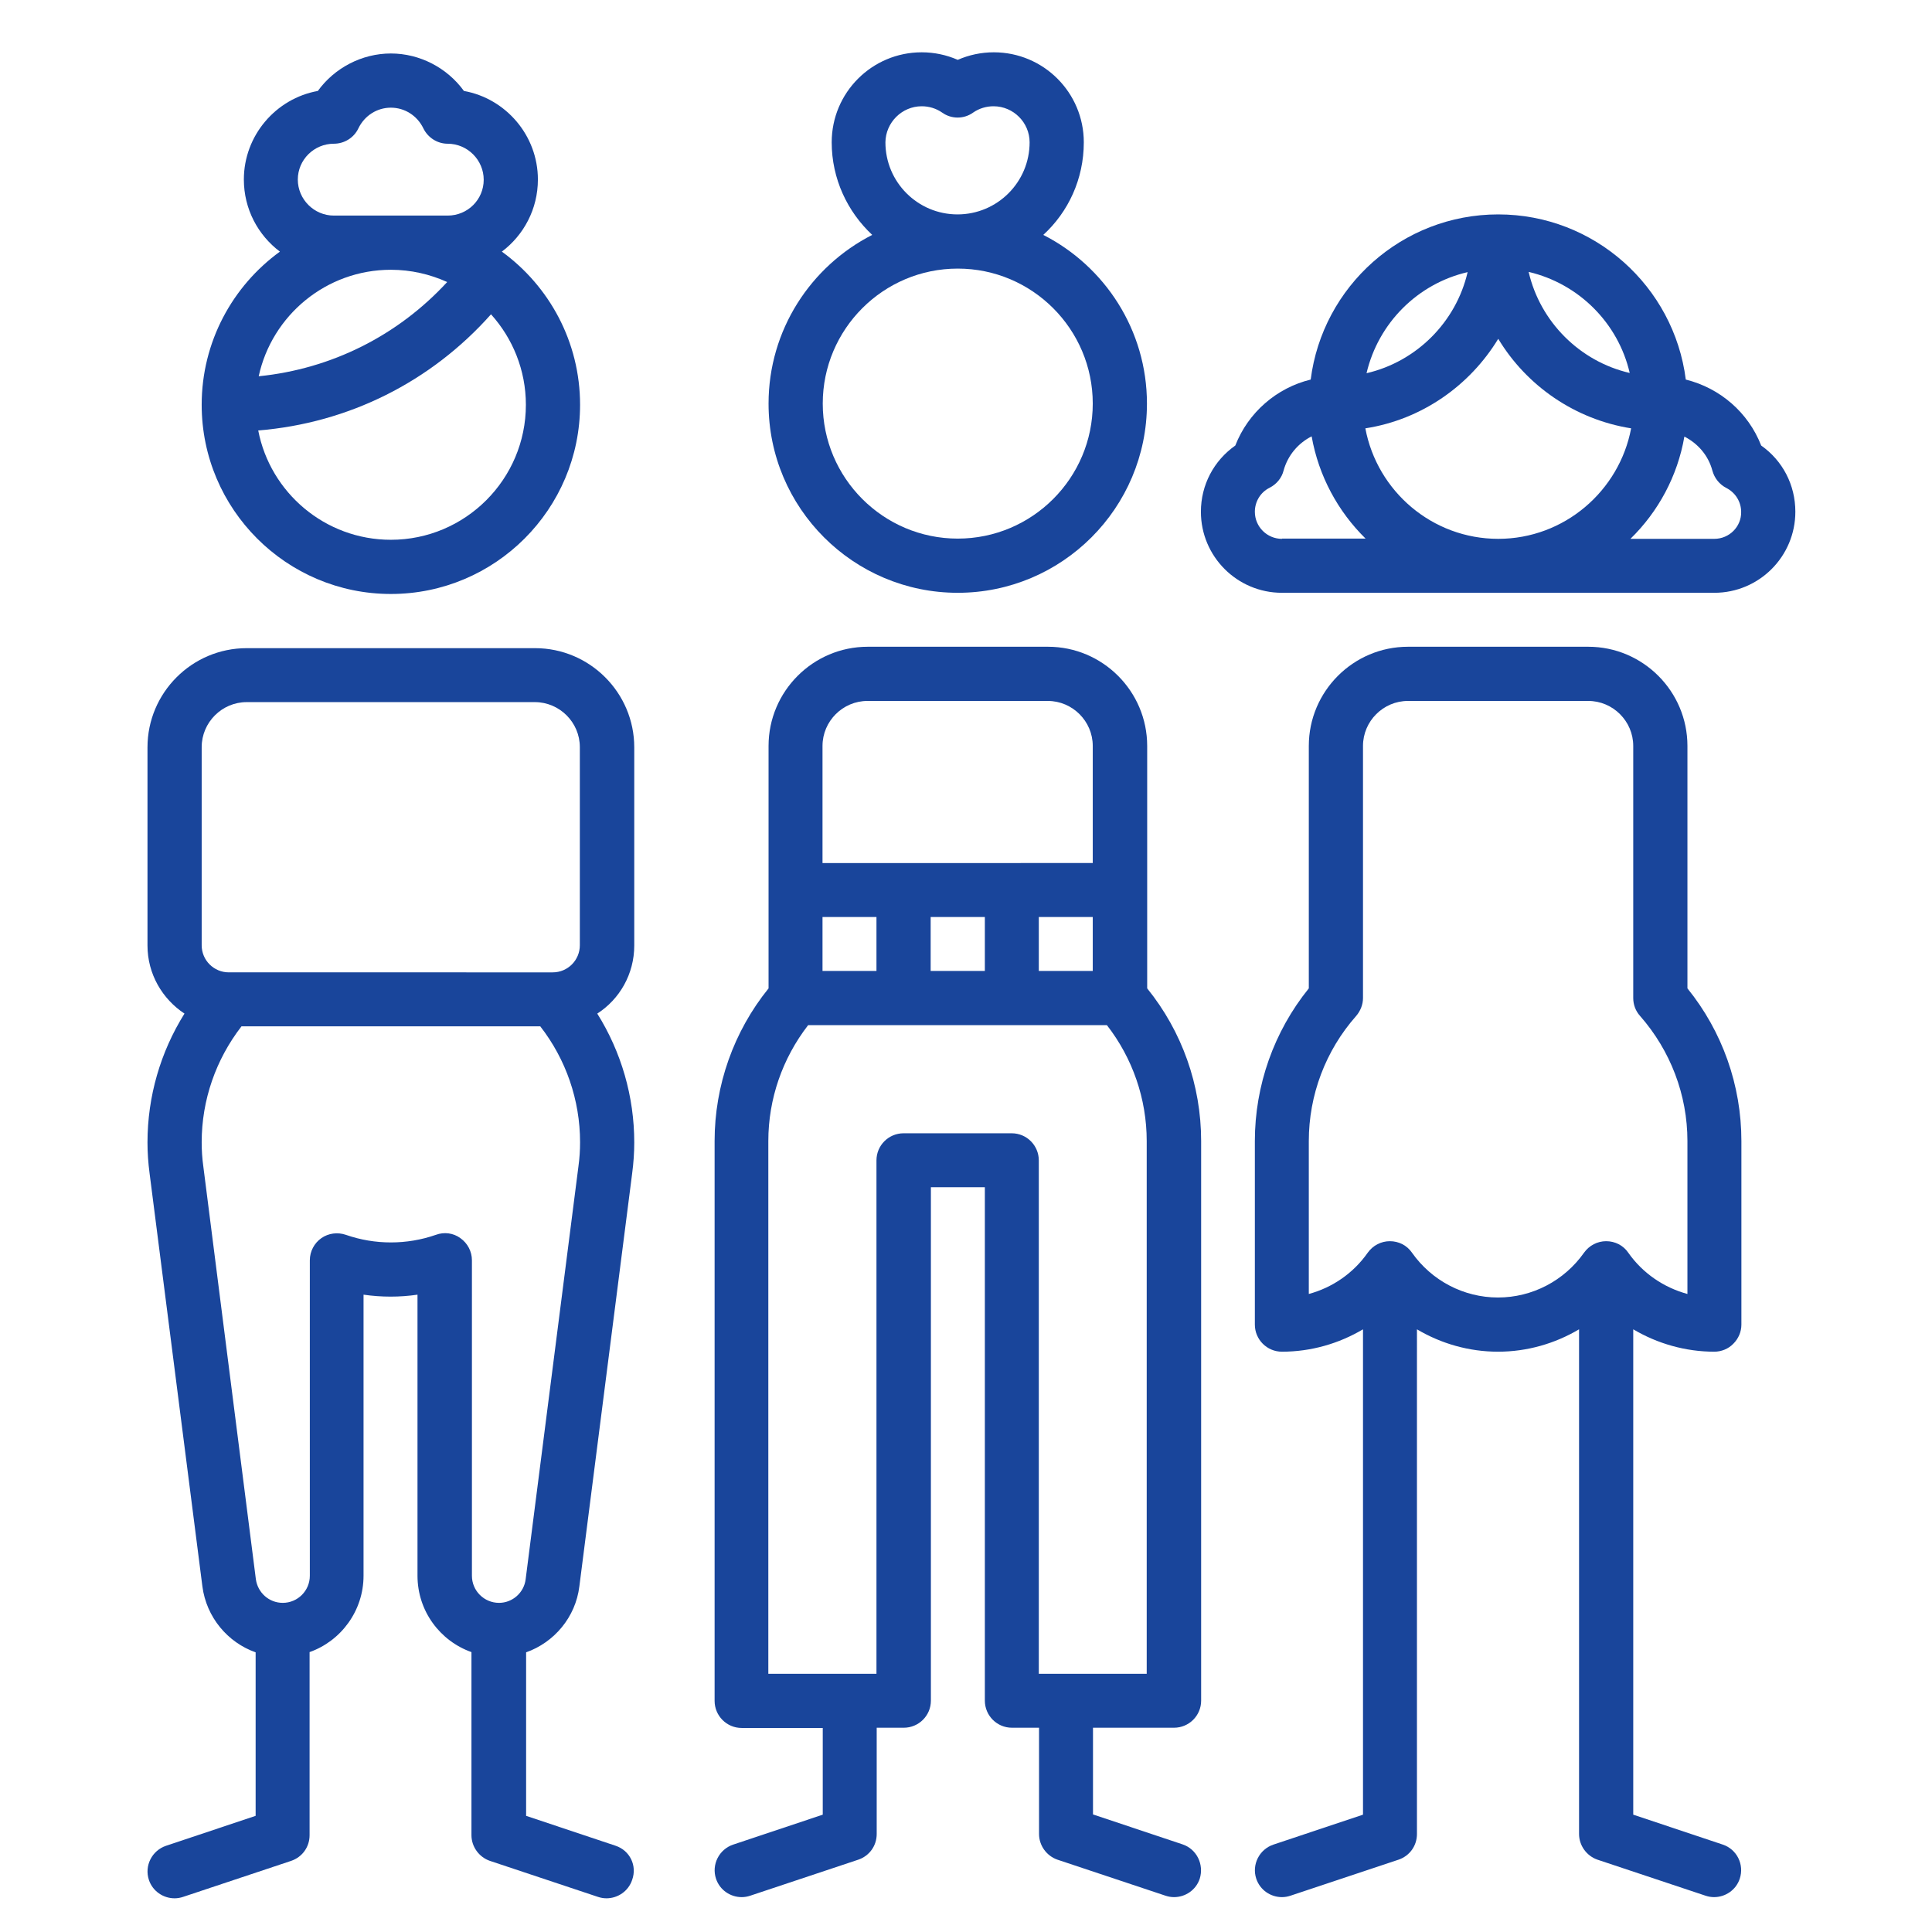 <?xml version="1.0" encoding="utf-8"?>
<!-- Generator: Adobe Illustrator 24.1.0, SVG Export Plug-In . SVG Version: 6.00 Build 0)  -->
<svg version="1.1" id="Layer_1" xmlns="http://www.w3.org/2000/svg" xmlns:xlink="http://www.w3.org/1999/xlink" x="0px" y="0px"
	 viewBox="0 0 82 82" style="enable-background:new 0 0 82 82;" xml:space="preserve">
<style type="text/css">
	.st0{fill:#19459B;}
</style>
<g>
	<g>
		<path class="st0" d="M50.19,78.28l-3.8-1.27v-3.68h3.44c0.63,0,1.15-0.51,1.15-1.15V48.43c0-2.37-0.81-4.65-2.29-6.48V31.66
			c0-2.32-1.89-4.21-4.21-4.21h-7.65c-2.32,0-4.21,1.89-4.21,4.21v10.29c-1.48,1.83-2.29,4.12-2.29,6.48v23.76
			c0,0.63,0.51,1.15,1.15,1.15h3.44v3.68l-3.8,1.27c-0.6,0.2-0.93,0.85-0.73,1.45c0.16,0.48,0.61,0.78,1.09,0.78
			c0.12,0,0.24-0.02,0.36-0.06l4.59-1.53c0.47-0.16,0.78-0.59,0.78-1.09v-4.51h1.15c0.63,0,1.15-0.51,1.15-1.15V50.39h2.29v21.79
			c0,0.63,0.51,1.15,1.15,1.15h1.15v4.51c0,0.49,0.32,0.93,0.78,1.09l4.59,1.53c0.12,0.04,0.24,0.06,0.36,0.06
			c0.48,0,0.93-0.3,1.09-0.78C51.11,79.13,50.79,78.48,50.19,78.28L50.19,78.28z M34.91,31.66c0-1.05,0.86-1.91,1.91-1.91h7.65
			c1.05,0,1.91,0.86,1.91,1.91v4.97H34.91V31.66z M46.38,38.92v2.29h-2.29v-2.29H46.38z M41.8,38.92v2.29H39.5v-2.29H41.8z
			 M34.91,38.92h2.29v2.29h-2.29V38.92z M44.09,71.04V49.25c0-0.63-0.51-1.15-1.15-1.15h-4.59c-0.63,0-1.15,0.51-1.15,1.15v21.79
			h-4.59V48.43c0-1.79,0.6-3.51,1.69-4.92h12.68c1.09,1.4,1.69,3.13,1.69,4.92v22.61H44.09z M44.09,71.04"/>
	</g>
	<path class="st0" d="M72.76,57.37c0.3,0,0.6-0.12,0.81-0.34c0.22-0.22,0.34-0.51,0.34-0.81v-7.79c0-2.37-0.81-4.65-2.29-6.48V31.66
		c0-2.32-1.89-4.21-4.21-4.21h-7.65c-2.32,0-4.21,1.89-4.21,4.21v10.29c-1.48,1.83-2.29,4.12-2.29,6.48v7.79
		c0,0.63,0.51,1.15,1.15,1.15c1.23,0,2.41-0.34,3.44-0.95v20.6l-3.8,1.27c-0.6,0.2-0.93,0.85-0.73,1.45
		c0.16,0.48,0.61,0.78,1.09,0.78c0.12,0,0.24-0.02,0.36-0.06l4.59-1.53c0.47-0.16,0.78-0.59,0.78-1.09V56.42
		c1.03,0.61,2.21,0.95,3.44,0.95c1.23,0,2.41-0.34,3.44-0.95v21.42c0,0.49,0.32,0.93,0.78,1.09l4.59,1.53
		c0.12,0.04,0.24,0.06,0.36,0.06c0.48,0,0.93-0.3,1.09-0.78c0.2-0.6-0.12-1.25-0.72-1.45l-3.8-1.27v-20.6
		C70.35,57.03,71.54,57.37,72.76,57.37L72.76,57.37z M69.11,53.17c-0.21-0.31-0.56-0.49-0.94-0.49c-0.37,0-0.72,0.18-0.94,0.49
		c-0.84,1.19-2.2,1.9-3.65,1.9c-1.45,0-2.81-0.71-3.65-1.9c-0.21-0.31-0.56-0.49-0.94-0.49c-0.37,0-0.72,0.18-0.94,0.49
		c-0.61,0.87-1.5,1.48-2.5,1.75v-6.49c0-1.95,0.71-3.84,2.01-5.31c0.18-0.21,0.29-0.48,0.29-0.76v-10.7c0-1.05,0.86-1.91,1.91-1.91
		h7.65c1.05,0,1.91,0.86,1.91,1.91v10.7c0,0.28,0.1,0.55,0.29,0.76c1.29,1.47,2.01,3.35,2.01,5.31v6.49
		C70.62,54.65,69.72,54.04,69.11,53.17L69.11,53.17z M69.11,53.17"/>
	<path class="st0" d="M40.65,25.16c4.43,0,8.03-3.6,8.03-8.03c0-3.12-1.79-5.83-4.4-7.16C45.34,9,46,7.6,46,6.04
		c0-2.11-1.71-3.82-3.82-3.82c-0.53,0-1.05,0.11-1.53,0.32c-0.48-0.21-1-0.32-1.53-0.32c-2.11,0-3.82,1.71-3.82,3.82
		c0,1.55,0.67,2.95,1.72,3.93c-2.61,1.33-4.4,4.04-4.4,7.16C32.62,21.56,36.22,25.16,40.65,25.16L40.65,25.16z M39.12,4.51
		c0.31,0,0.61,0.09,0.87,0.27c0.39,0.28,0.92,0.28,1.31,0c0.26-0.18,0.56-0.27,0.87-0.27c0.84,0,1.53,0.69,1.53,1.53
		c0,1.69-1.37,3.06-3.06,3.06c-1.69,0-3.06-1.37-3.06-3.06C37.59,5.2,38.28,4.51,39.12,4.51L39.12,4.51z M40.65,11.4
		c3.16,0,5.73,2.57,5.73,5.73s-2.57,5.73-5.73,5.73s-5.73-2.57-5.73-5.73S37.49,11.4,40.65,11.4L40.65,11.4z M40.65,11.4"/>
	<path class="st0" d="M74.75,18.91c-0.55-1.41-1.75-2.44-3.2-2.8c-0.5-3.95-3.88-7.01-7.96-7.01c-4.08,0-7.46,3.06-7.96,7.01
		c-1.44,0.35-2.65,1.39-3.2,2.8c-0.91,0.64-1.46,1.67-1.46,2.81c0,1.9,1.54,3.44,3.44,3.44h18.35c1.9,0,3.44-1.54,3.44-3.44
		C76.2,20.58,75.66,19.55,74.75,18.91L74.75,18.91z M69.17,15.83c-2.12-0.49-3.8-2.17-4.29-4.29
		C67.01,12.04,68.68,13.71,69.17,15.83L69.17,15.83z M62.29,11.55c-0.49,2.12-2.17,3.8-4.29,4.29
		C58.5,13.71,60.17,12.04,62.29,11.55L62.29,11.55z M54.41,22.87c-0.63,0-1.15-0.51-1.15-1.15c0-0.43,0.24-0.83,0.63-1.02
		c0.29-0.15,0.51-0.41,0.59-0.73c0.18-0.65,0.62-1.16,1.19-1.45c0.3,1.69,1.12,3.19,2.29,4.34H54.41z M63.59,22.87
		c-2.8,0-5.14-2.02-5.64-4.69c2.39-0.37,4.43-1.81,5.64-3.8c1.2,1.99,3.25,3.42,5.64,3.8C68.73,20.84,66.39,22.87,63.59,22.87
		L63.59,22.87z M72.76,22.87H69.2c1.18-1.15,2-2.66,2.29-4.34c0.57,0.29,1.02,0.8,1.19,1.45c0.09,0.32,0.3,0.58,0.59,0.73
		c0.39,0.2,0.63,0.59,0.63,1.02C73.91,22.35,73.4,22.87,72.76,22.87L72.76,22.87z M72.76,22.87"/>
</g>
<path class="st0" d="M26.13,78.34l-3.8-1.27v-6.94c1.19-0.42,2.1-1.49,2.26-2.8l2.24-17.52c0.06-0.45,0.09-0.89,0.09-1.32
	c0-1.95-0.55-3.84-1.57-5.47c0.95-0.61,1.57-1.68,1.57-2.89v-8.41c0-2.32-1.89-4.21-4.21-4.21H10.47c-2.32,0-4.21,1.89-4.21,4.21
	v8.41c0,1.21,0.63,2.27,1.57,2.89c-1.02,1.63-1.57,3.52-1.57,5.47c0,0.43,0.03,0.87,0.09,1.32l2.24,17.52
	c0.17,1.31,1.07,2.38,2.26,2.8v6.94l-3.8,1.27c-0.6,0.2-0.93,0.85-0.73,1.45c0.16,0.48,0.61,0.78,1.09,0.78
	c0.12,0,0.24-0.02,0.36-0.06l4.59-1.53c0.47-0.16,0.78-0.59,0.78-1.09v-7.77c1.33-0.47,2.29-1.75,2.29-3.24V54.95
	c0.76,0.11,1.54,0.11,2.29,0v11.93c0,1.5,0.96,2.77,2.29,3.24v7.77c0,0.49,0.32,0.93,0.78,1.09l4.59,1.53
	c0.12,0.04,0.24,0.06,0.36,0.06c0.48,0,0.93-0.3,1.09-0.78C27.05,79.18,26.73,78.54,26.13,78.34L26.13,78.34z M8.56,31.71
	c0-1.05,0.86-1.91,1.91-1.91h12.23c1.05,0,1.91,0.86,1.91,1.91v8.41c0,0.63-0.51,1.15-1.15,1.15H9.71c-0.63,0-1.15-0.51-1.15-1.15
	V31.71z M21.18,68.03c-0.63,0-1.15-0.51-1.15-1.15V53.49c0-0.37-0.18-0.72-0.49-0.94c-0.3-0.22-0.69-0.27-1.04-0.14
	c-1.23,0.43-2.59,0.43-3.82,0c-0.35-0.12-0.74-0.07-1.04,0.14c-0.3,0.21-0.49,0.56-0.49,0.94v13.39c0,0.63-0.51,1.15-1.15,1.15
	c-0.58,0-1.06-0.43-1.14-1L8.63,49.51c-0.05-0.36-0.07-0.69-0.07-1.03c0-1.79,0.6-3.51,1.69-4.92h12.68
	c1.09,1.4,1.69,3.13,1.69,4.92c0,0.33-0.02,0.67-0.07,1.03l-2.24,17.52C22.24,67.6,21.75,68.03,21.18,68.03L21.18,68.03z
	 M21.18,68.03"/>
<path class="st0" d="M8.56,17.18c0,4.43,3.6,8.03,8.03,8.03c4.43,0,8.03-3.6,8.03-8.03c0-2.67-1.31-5.04-3.32-6.5
	c0.93-0.7,1.53-1.81,1.53-3.06c0-1.87-1.36-3.44-3.14-3.76c-0.71-0.98-1.87-1.59-3.1-1.59c-1.23,0-2.39,0.61-3.1,1.59
	c-1.78,0.32-3.14,1.89-3.14,3.76c0,1.25,0.6,2.36,1.53,3.06C9.87,12.14,8.56,14.51,8.56,17.18L8.56,17.18z M14.17,6.1
	c0.44,0,0.85-0.25,1.04-0.65c0.26-0.54,0.79-0.88,1.38-0.88c0.59,0,1.12,0.34,1.38,0.88C18.16,5.84,18.56,6.1,19,6.1
	c0.84,0,1.53,0.69,1.53,1.53S19.85,9.15,19,9.15h-4.83c-0.84,0-1.53-0.69-1.53-1.53S13.33,6.1,14.17,6.1L14.17,6.1z M16.59,11.45
	c0.85,0,1.66,0.19,2.39,0.52c-2.1,2.28-4.92,3.69-8,4C11.54,13.39,13.84,11.45,16.59,11.45L16.59,11.45z M20.84,13.34
	c0.92,1.02,1.48,2.37,1.48,3.84c0,3.16-2.57,5.73-5.73,5.73c-2.79,0-5.12-2-5.63-4.64C14.79,17.96,18.29,16.21,20.84,13.34
	L20.84,13.34z M20.84,13.34"/>
</svg>

